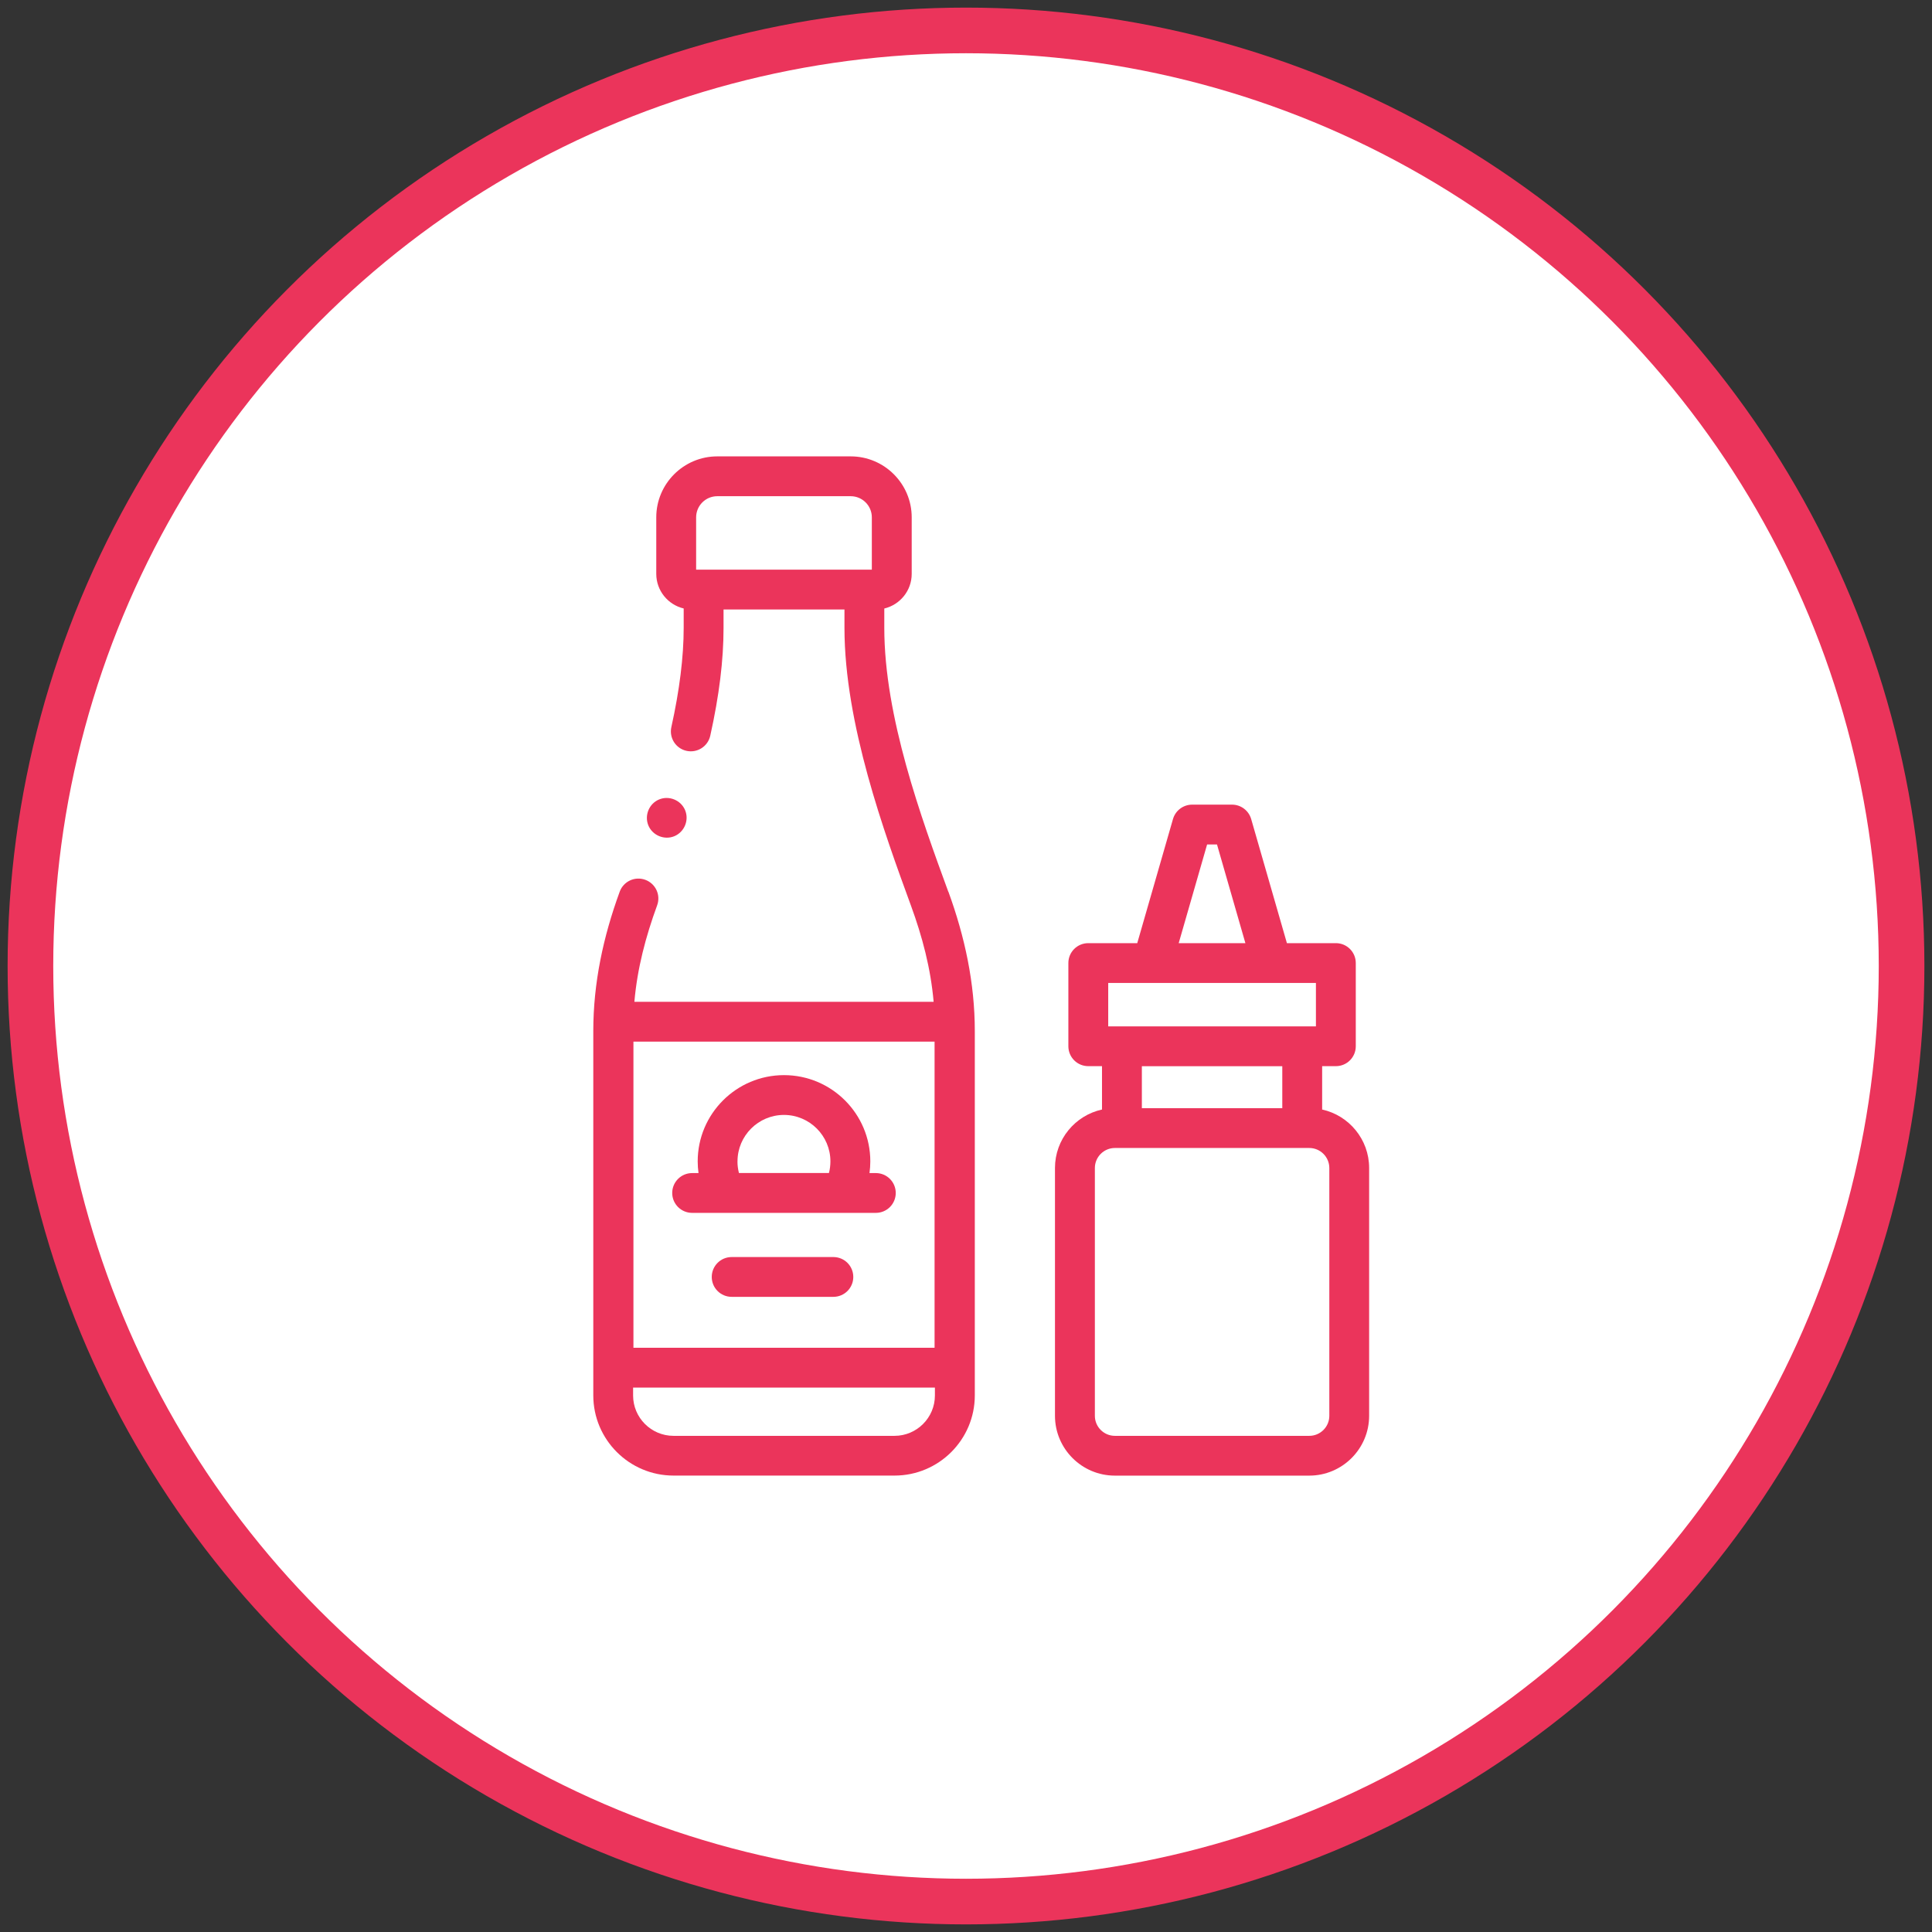 <svg width="127" height="127" viewBox="0 0 127 127" fill="none" xmlns="http://www.w3.org/2000/svg">
<rect x="0" y="0" width="127" height="127" fill="#333333" stroke="none"/>
<circle cx="63.5" cy="63.5" r="61.5" fill="white" stroke="#EB345B" stroke-width="3"/>
<path d="M62.337 58.619C60.562 53.765 58.129 47.118 58.129 41.273V40.001C59.161 39.754 59.931 38.828 59.931 37.727V34.007C59.931 31.798 58.132 30 55.921 30H47.15C44.939 30 43.14 31.798 43.14 34.007V37.724C43.14 38.828 43.91 39.754 44.942 39.998V41.27C44.942 43.182 44.668 45.377 44.132 47.795C43.975 48.502 44.419 49.2 45.126 49.357C45.831 49.514 46.532 49.07 46.689 48.364C47.277 45.721 47.562 43.401 47.562 41.27V40.063H55.511V41.27C55.511 47.578 58.14 54.764 59.876 59.515C60.63 61.572 61.182 63.662 61.372 65.853H41.701C41.891 63.662 42.444 61.57 43.197 59.512C43.446 58.833 43.097 58.083 42.417 57.834C41.737 57.585 40.986 57.934 40.737 58.613C39.653 61.578 39 64.618 39 67.783V91.726C39 94.631 41.365 96.997 44.275 96.997H58.803C61.711 96.997 64.079 94.634 64.079 91.726V67.783C64.079 64.618 63.423 61.578 62.342 58.613L62.337 58.619ZM45.76 37.448V34.007C45.76 33.241 46.383 32.618 47.15 32.618H55.921C56.687 32.618 57.31 33.241 57.31 34.007V37.448H45.76ZM61.434 68.473V88.594H41.639V68.473H61.434ZM58.801 94.385H44.273C42.809 94.385 41.617 93.194 41.617 91.732V91.212H61.456V91.732C61.456 93.194 60.264 94.385 58.801 94.385Z" fill="#EB345B"/>
<path d="M45.497 79.728H57.573C58.297 79.728 58.882 79.143 58.882 78.42C58.882 77.697 58.297 77.112 57.573 77.112H57.156C57.191 76.858 57.21 76.601 57.21 76.343C57.21 73.216 54.666 70.674 51.536 70.674C48.407 70.674 45.863 73.216 45.863 76.343C45.863 76.601 45.882 76.858 45.917 77.112H45.497C44.774 77.112 44.188 77.697 44.188 78.42C44.188 79.143 44.774 79.728 45.497 79.728ZM48.48 76.341C48.48 74.657 49.851 73.29 51.534 73.29C53.216 73.29 54.587 74.659 54.587 76.341C54.587 76.603 54.555 76.861 54.49 77.109H48.575C48.51 76.861 48.477 76.603 48.477 76.341H48.48Z" fill="#EB345B"/>
<path d="M54.782 82.632H48.096C47.372 82.632 46.787 83.217 46.787 83.94C46.787 84.663 47.372 85.248 48.096 85.248H54.782C55.506 85.248 56.091 84.663 56.091 83.94C56.091 83.217 55.506 82.632 54.782 82.632Z" fill="#EB345B"/>
<path d="M86.911 72.935V70.084H87.814C88.537 70.084 89.122 69.499 89.122 68.776V63.305C89.122 62.582 88.537 61.998 87.814 61.998H84.595L82.246 53.84C82.083 53.28 81.571 52.893 80.986 52.893H78.366C77.783 52.893 77.268 53.28 77.106 53.84L74.757 61.998H71.538C70.814 61.998 70.229 62.582 70.229 63.305V68.776C70.229 69.499 70.814 70.084 71.538 70.084H72.44V72.935C70.673 73.322 69.349 74.898 69.349 76.777V93.066C69.349 95.235 71.115 97 73.285 97H86.063C88.233 97 90 95.235 90 93.066V76.777C90 74.898 88.675 73.322 86.909 72.935H86.911ZM79.999 55.511L81.866 61.998H77.482L79.349 55.511H79.999ZM72.849 64.615H86.502V67.469H72.849V64.615ZM84.291 70.087V72.846H75.06V70.087H84.291ZM87.383 93.069C87.383 93.795 86.792 94.385 86.066 94.385H73.288C72.562 94.385 71.971 93.795 71.971 93.069V76.779C71.971 76.054 72.562 75.463 73.288 75.463H86.066C86.792 75.463 87.383 76.054 87.383 76.779V93.069Z" fill="#EB345B"/>
<path d="M42.62 54.26C42.893 54.918 43.671 55.24 44.329 54.967C44.988 54.693 45.31 53.916 45.036 53.258C44.763 52.6 43.985 52.278 43.327 52.552C42.666 52.825 42.349 53.602 42.62 54.26Z" fill="#EB345B"/>
</svg>
